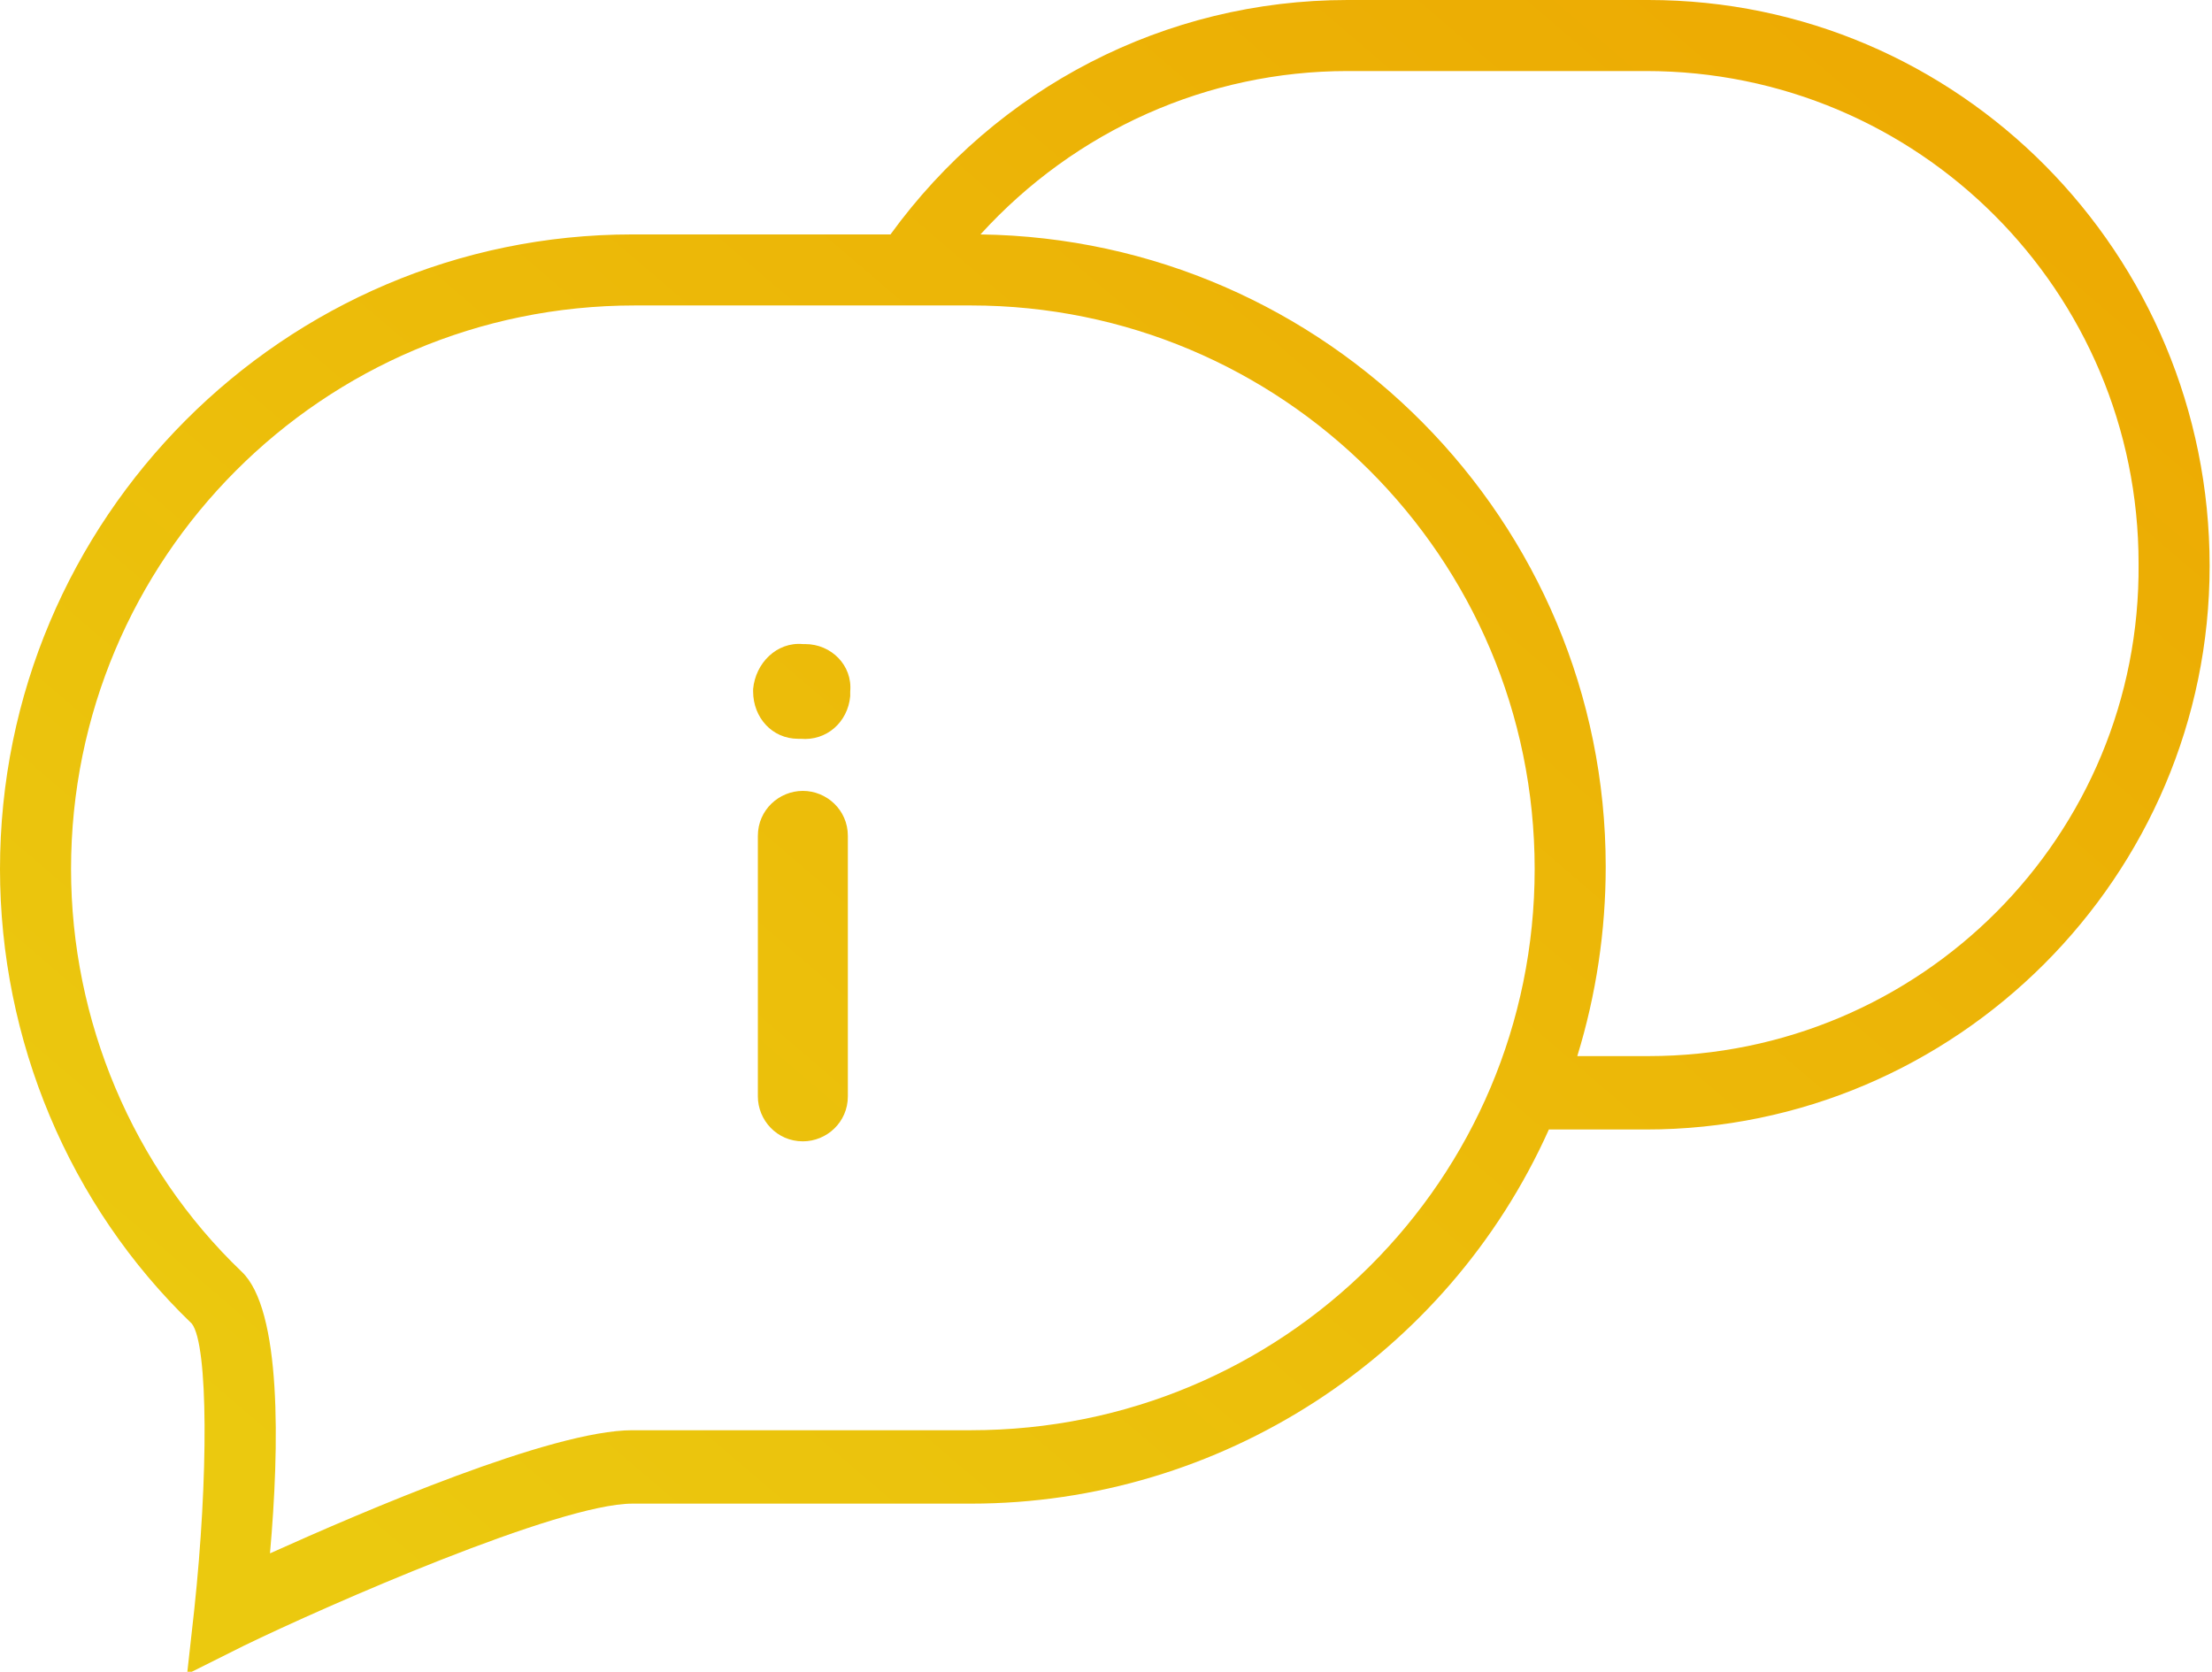<svg xmlns="http://www.w3.org/2000/svg" viewBox="0 0 93.4 70.6"><linearGradient id="a" gradientUnits="userSpaceOnUse" x1="87.262" y1="-17.72" x2="15.57" y2="66.019"><stop offset="0" stop-color="#EDA400"/><stop offset="1" stop-color="#EBC90F"/></linearGradient><path d="M33.9 33.4c-1 0-1.9.8-1.9 1.9v11c0 1 .8 1.9 1.9 1.9 1 0 1.9-.8 1.9-1.9v-11c0-1.1-.9-1.9-1.9-1.9zM69.6 0H56.9c-7.7 0-14.8 3.7-19.3 9.9H26.7C12 9.9 0 21.9 0 36.7c0 7.2 2.9 14.2 8.1 19.2.7.9.7 6.5.1 12.1l-.3 2.7 2.4-1.2c3.5-1.7 13.3-6 16.4-6H41c10.5 0 20.1-6.2 24.4-15.8h4.1c13.1 0 23.8-10.7 23.8-23.8C93.3 10.7 82.7 0 69.6 0zM41 60.4H26.7c-3.4 0-11.3 3.4-15.3 5.2.4-4.5.5-10.3-1.2-11.9C5.6 49.3 3 43.1 3 36.7c0-13.1 10.6-23.8 23.8-23.8H41c13.1 0 23.8 10.6 23.8 23.8 0 13.1-10.6 23.7-23.8 23.7zm28.6-15.8h-3c.8-2.6 1.2-5.3 1.2-8C67.8 22 56 10.1 41.4 9.9 45.4 5.5 51 3 56.9 3h12.6C81 3 90.3 12.3 90.3 23.8c.1 11.5-9.2 20.8-20.7 20.8zM34 27.2h-.1c-1.1-.1-2 .8-2.1 1.9v.1c0 1.1.8 2 1.9 2h.1c1.1.1 2-.7 2.1-1.8v-.2c.1-1.1-.8-2-1.9-2z" fill="url(#a)"/></svg>